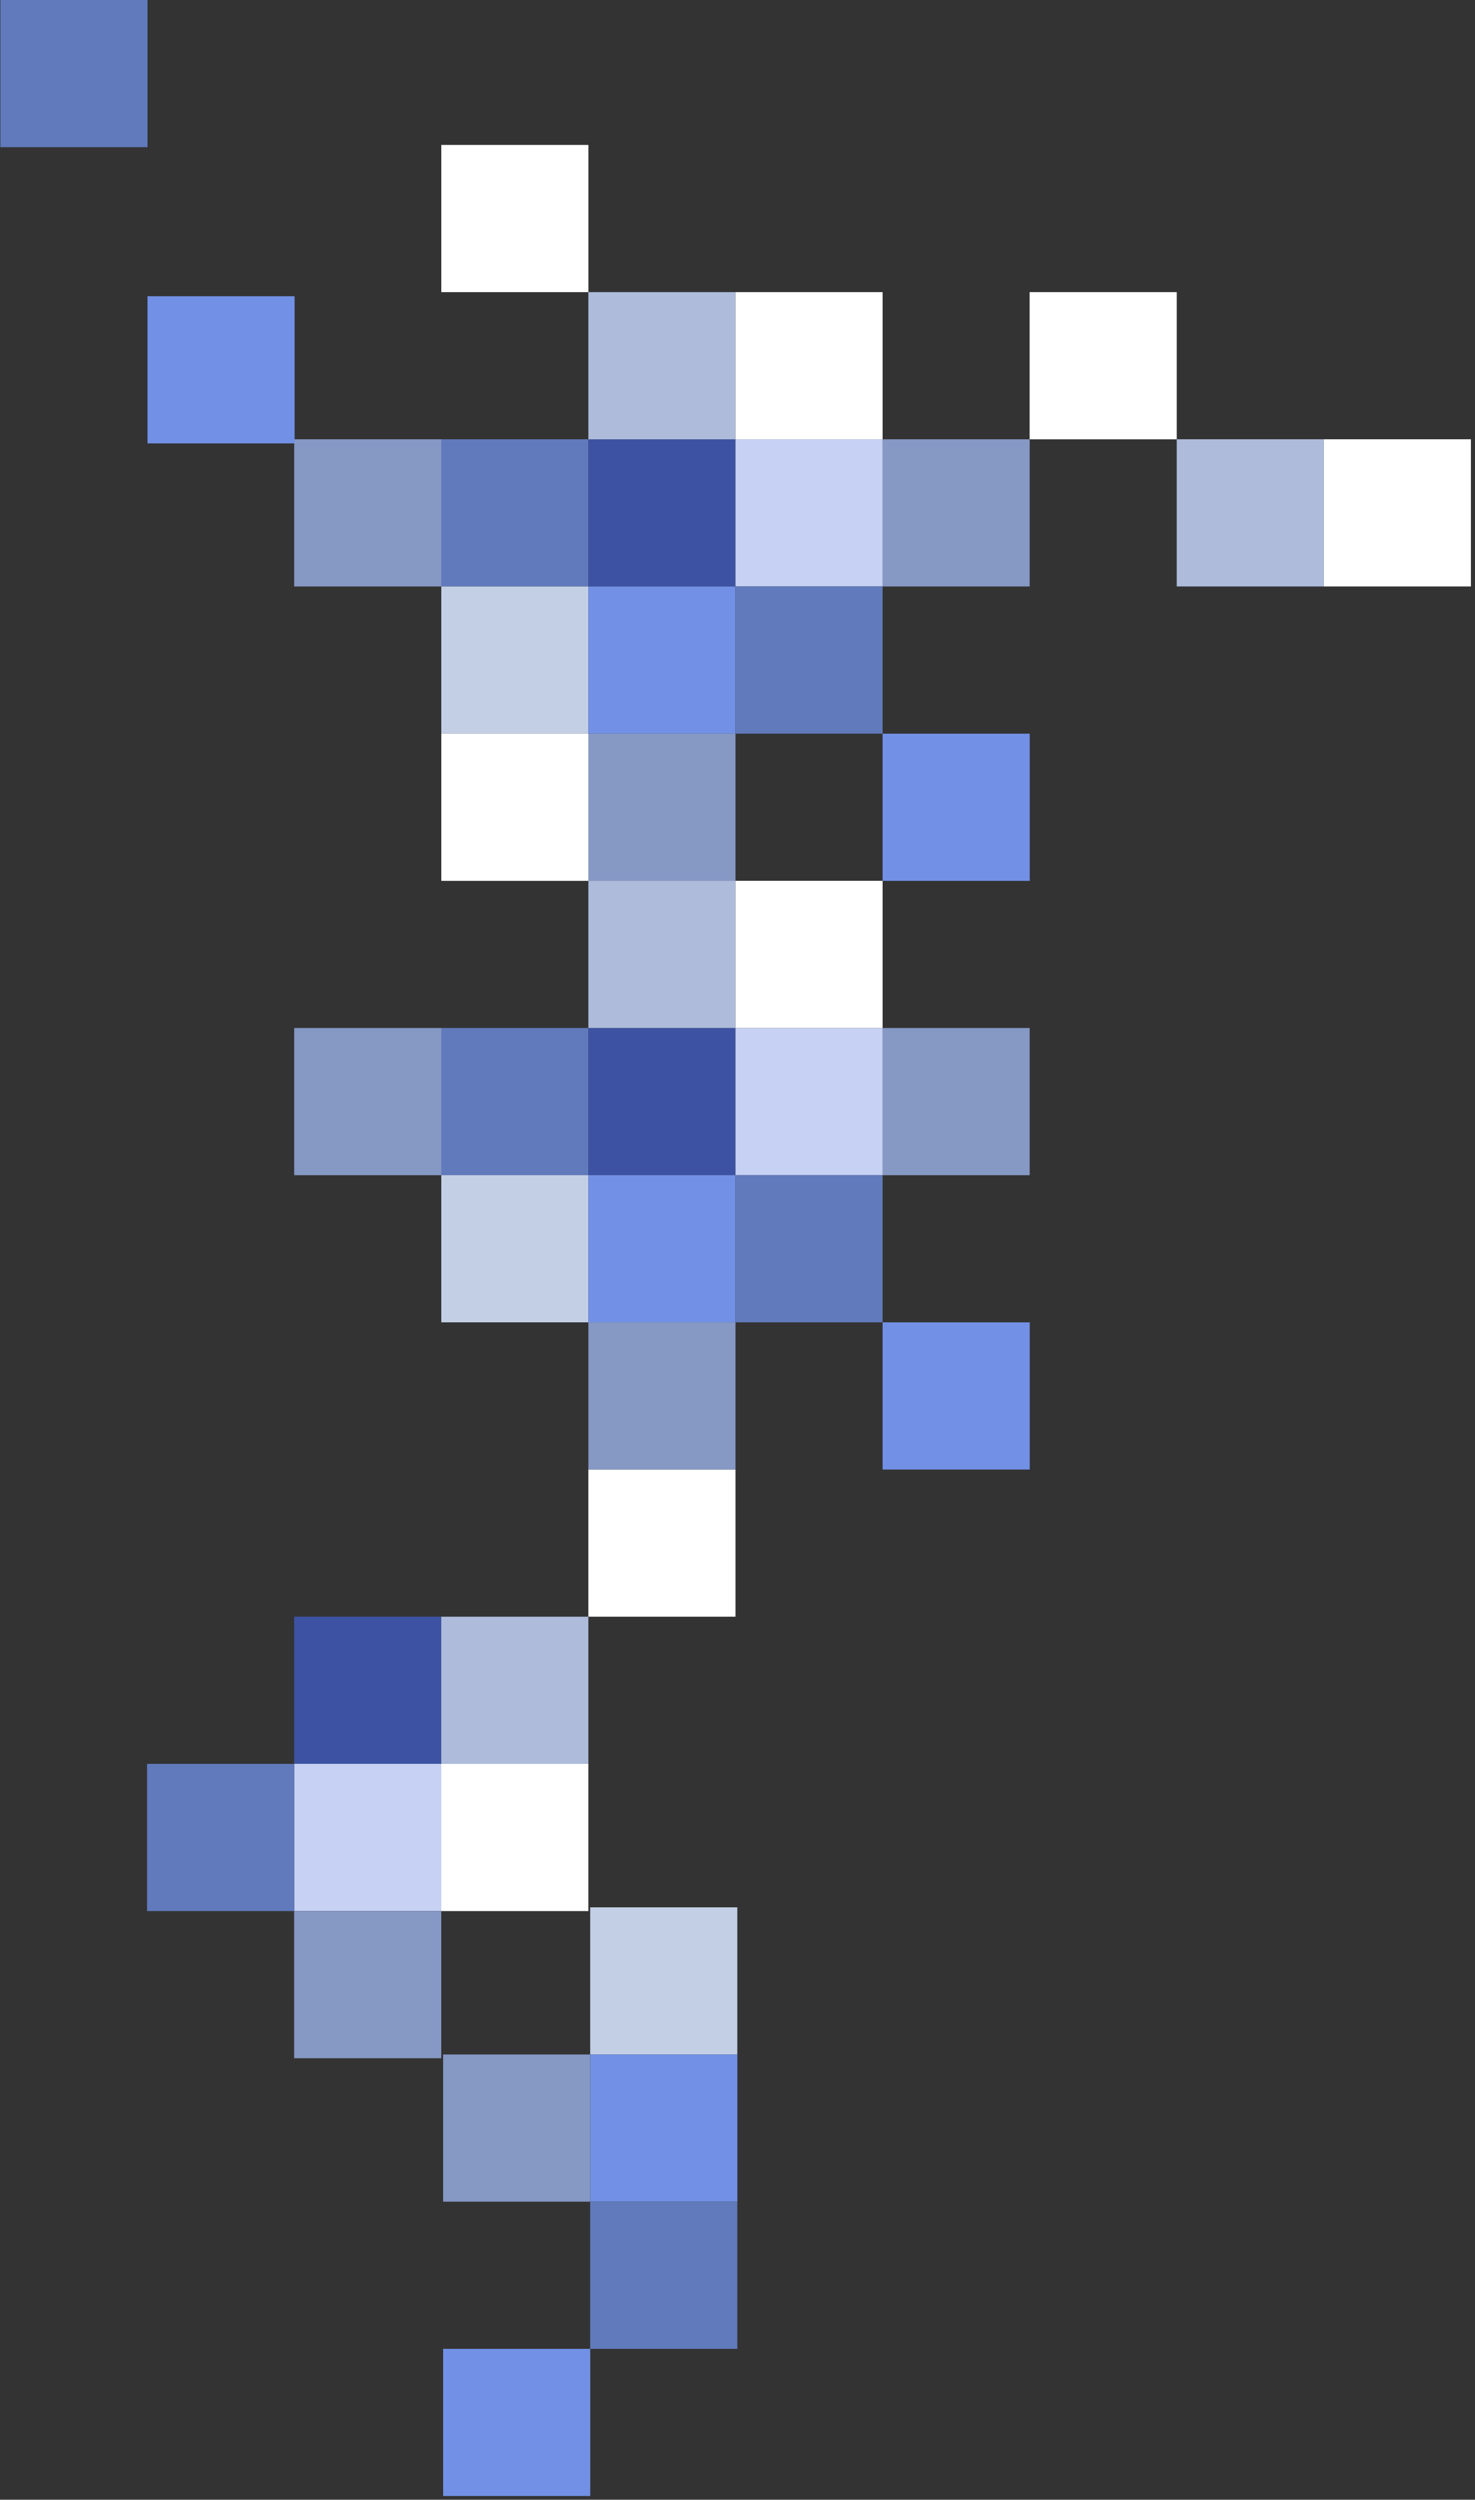 <svg width="307" height="520" viewBox="0 0 307 520" fill="none" xmlns="http://www.w3.org/2000/svg">
<rect x="0" y="0" width="307" height="520" fill="#333333" stroke="none"/>
<g clip-path="url(#clip0_1819_801)">
<path d="M91.84 366.931V336.311H61.22V366.931H91.84Z" fill="#3D52A2"/>
<path d="M91.85 397.54V366.92H61.23V397.54H91.85Z" fill="#C6D1F4"/>
<path d="M91.84 428.161V397.541H61.22V428.161H91.84Z" fill="#8698C4"/>
<path d="M153.08 336.309V305.689H122.46V336.309H153.08Z" fill="white"/>
<path d="M61.23 397.55V366.93H30.61L30.61 397.55H61.23Z" fill="#617ABC"/>
<path d="M122.461 366.931V336.311H91.841V366.931H122.461Z" fill="#AEBBDB"/>
<path d="M122.461 397.55V366.93H91.841V397.55H122.461Z" fill="white"/>
<path d="M153.459 427.39V396.77H122.839V427.39H153.459Z" fill="#C3CFE5"/>
<path d="M153.469 457.999V427.379H122.849V457.999H153.469Z" fill="#7291E6"/>
<path d="M153.459 488.62V458H122.839V488.62H153.459Z" fill="#617ABC"/>
<path d="M122.85 519.229V488.609H92.23V519.229H122.85Z" fill="#7291E6"/>
<path d="M122.85 457.999V427.379H92.23V457.999H122.85Z" fill="#8698C4"/>
<path d="M244.921 60.77H214.301V91.389H244.921V60.77Z" fill="white"/>
<path d="M275.54 91.379H244.92V121.999H275.54V91.379Z" fill="#AEBBDB"/>
<path d="M306.161 91.379H275.541V121.999H306.161V91.379Z" fill="white"/>
<path d="M91.85 91.381H61.23V122.001H91.85V91.381Z" fill="#8698C4"/>
<path d="M122.47 91.381H91.85V122.001H122.47V91.381Z" fill="#617ABC"/>
<path d="M153.081 91.381H122.461V122.001H153.081V91.381Z" fill="#3D52A2"/>
<path d="M183.7 91.381H153.08V122.001H183.7V91.381Z" fill="#C6D1F4"/>
<path d="M214.311 91.381H183.691V122.001H214.311V91.381Z" fill="#8698C4"/>
<path d="M122.47 30.15H91.85V60.77H122.47V30.15Z" fill="white"/>
<path d="M122.47 122H91.85V152.62H122.47V122Z" fill="#C3CFE5"/>
<path d="M153.081 122H122.461V152.62H153.081V122Z" fill="#7291E6"/>
<path d="M183.7 122H153.08V152.62H183.7V122Z" fill="#617ABC"/>
<path d="M214.321 152.621H183.701V183.241H214.321V152.621Z" fill="#7291E6"/>
<path d="M153.081 60.77H122.461V91.389H153.081V60.77Z" fill="#AEBBDB"/>
<path d="M183.7 60.77H153.08V91.389H183.7V60.77Z" fill="white"/>
<path d="M153.081 152.621H122.461V183.241H153.081V152.621Z" fill="#8698C4"/>
<path d="M30.7 0H0.08V30.62H30.7V0Z" fill="#617ABC"/>
<path d="M61.319 61.619H30.699V92.239H61.319V61.619Z" fill="#7291E6"/>
<path d="M91.85 213.85H61.23V244.47H91.85V213.85Z" fill="#8698C4"/>
<path d="M122.47 213.85H91.85V244.47H122.47V213.85Z" fill="#617ABC"/>
<path d="M153.081 213.85H122.461V244.47H153.081V213.85Z" fill="#3D52A2"/>
<path d="M183.7 213.85H153.08V244.47H183.7V213.85Z" fill="#C6D1F4"/>
<path d="M214.311 213.85H183.691V244.47H214.311V213.85Z" fill="#8698C4"/>
<path d="M122.47 152.619H91.85V183.239H122.47V152.619Z" fill="white"/>
<path d="M122.47 244.459H91.85V275.079H122.47V244.459Z" fill="#C3CFE5"/>
<path d="M153.081 244.459H122.461V275.079H153.081V244.459Z" fill="#7291E6"/>
<path d="M183.7 244.459H153.08V275.079H183.7V244.459Z" fill="#617ABC"/>
<path d="M214.321 275.08H183.701V305.7H214.321V275.08Z" fill="#7291E6"/>
<path d="M153.081 183.229H122.461V213.849H153.081V183.229Z" fill="#AEBBDB"/>
<path d="M183.7 183.229H153.08V213.849H183.7V183.229Z" fill="white"/>
<path d="M153.081 275.08H122.461V305.7H153.081V275.08Z" fill="#8698C4"/>
</g>
<defs>
<clipPath id="clip0_1819_801">
<rect width="306.15" height="519.23" fill="white"/>
</clipPath>
</defs>
</svg>
